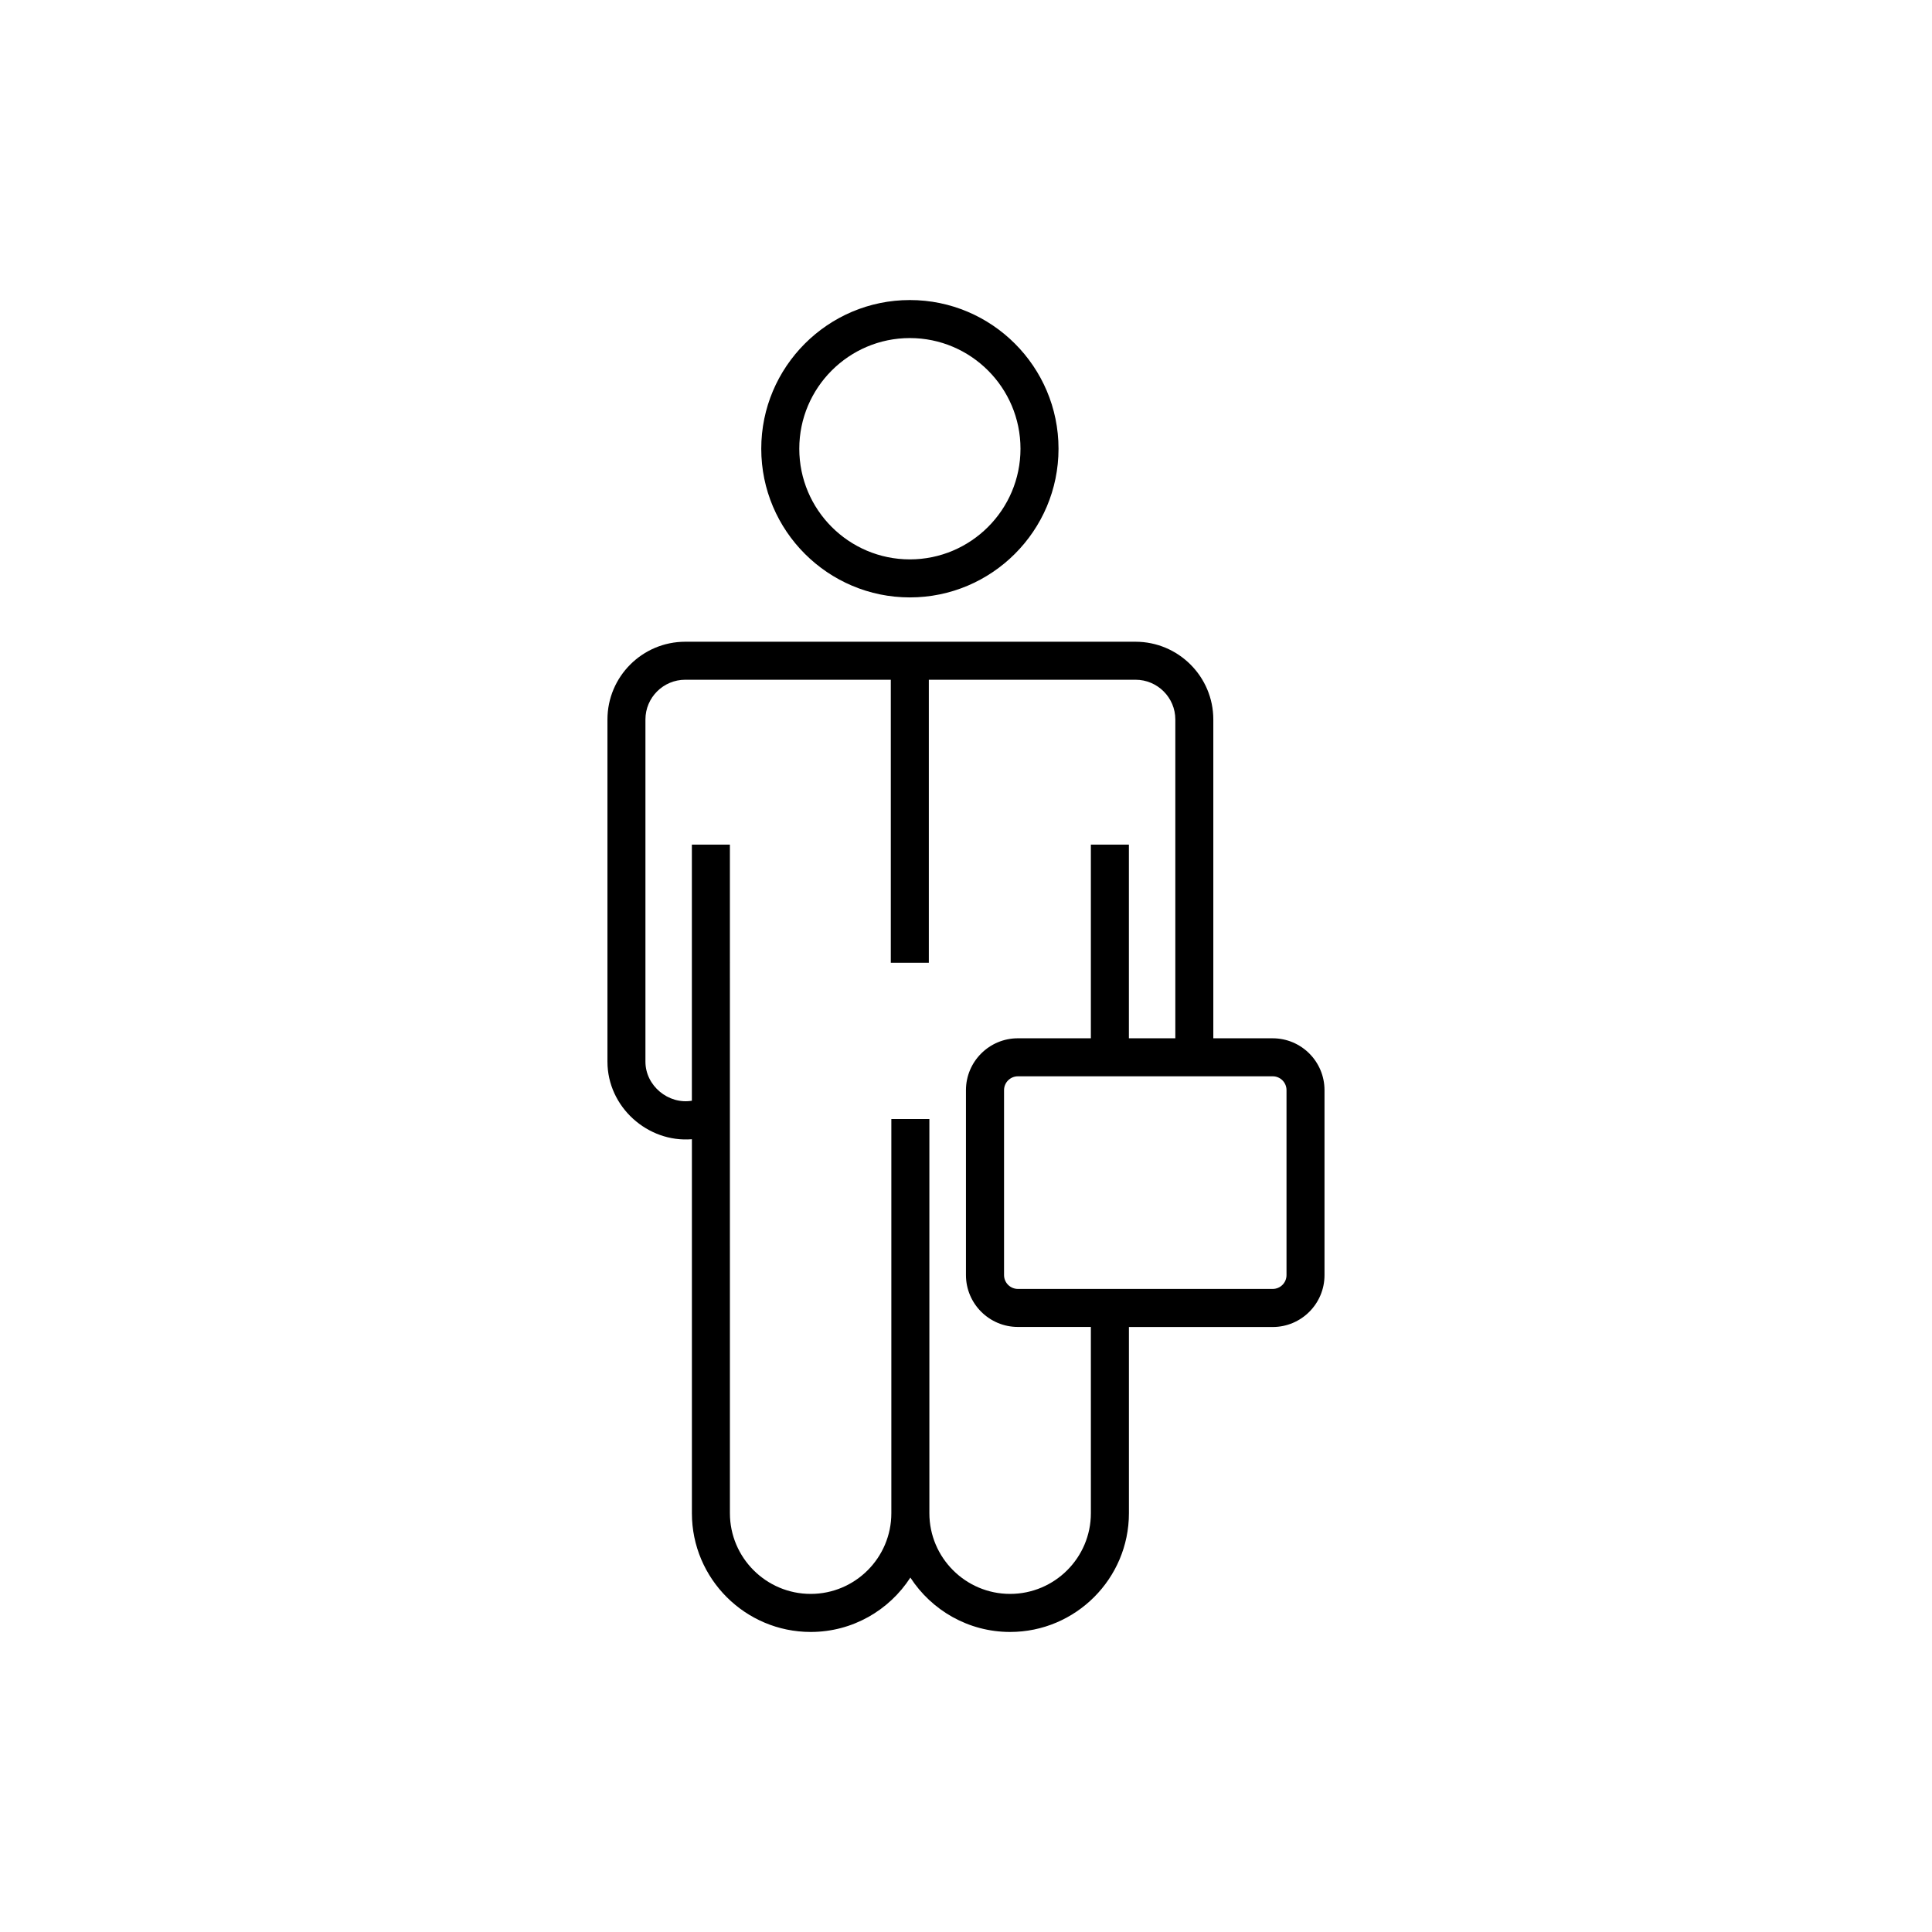 <?xml version="1.0" encoding="UTF-8"?>
<!-- Uploaded to: ICON Repo, www.iconrepo.com, Generator: ICON Repo Mixer Tools -->
<svg fill="#000000" width="800px" height="800px" version="1.1" viewBox="144 144 512 512" xmlns="http://www.w3.org/2000/svg">
 <g>
  <path d="m385.12 302.32c21.723 0 39.398-17.672 39.398-39.398 0-21.723-17.672-39.406-39.398-39.406-21.703 0-39.379 17.684-39.379 39.406s17.672 39.398 39.379 39.398zm0-68.73c16.172 0 29.32 13.16 29.32 29.332 0 16.164-13.148 29.32-29.32 29.32-16.164 0-29.301-13.16-29.301-29.32-0.004-16.172 13.148-29.332 29.301-29.332z"/>
  <path d="m481.27 419.16h-15.73v-84.488c0-11.367-9.25-20.605-20.625-20.605h-119.31c-11.375 0-20.625 9.238-20.625 20.605v90.688c0 11.969 10.629 21.492 22.379 20.547v99.109c0 17.352 14.125 31.469 31.488 31.469 11.062 0 20.797-5.742 26.41-14.41 5.613 8.656 15.367 14.41 26.43 14.41 17.359 0 31.488-14.117 31.488-31.469v-49.344h38.098c7.578 0 13.734-6.168 13.734-13.742v-49.012c0.008-7.594-6.156-13.758-13.734-13.758zm-48.176 125.85c0 11.801-9.602 21.391-21.41 21.391-11.789 0-21.391-9.594-21.391-21.391v-104.46h-10.078v104.46c0 11.801-9.582 21.391-21.371 21.391-11.809 0-21.41-9.594-21.41-21.391l-0.004-177.18h-10.078v67.875c-6.219 1.039-12.305-3.961-12.305-10.348v-90.688c0-5.805 4.727-10.531 10.551-10.531h54.473v75.008h10.078v-75.008h54.773c5.824 0 10.551 4.727 10.551 10.531v84.488h-12.305v-51.328h-10.078v51.328h-19.348c-7.578 0-13.754 6.168-13.754 13.742v49.012c0 7.578 6.176 13.742 13.754 13.742h19.348zm51.844-63.098c0 2.023-1.633 3.668-3.656 3.668h-67.52c-2.023 0-3.68-1.641-3.68-3.668v-49.012c0-2.023 1.652-3.668 3.68-3.668h67.52c2.023 0 3.656 1.641 3.656 3.668z"/>
 </g>
</svg>
